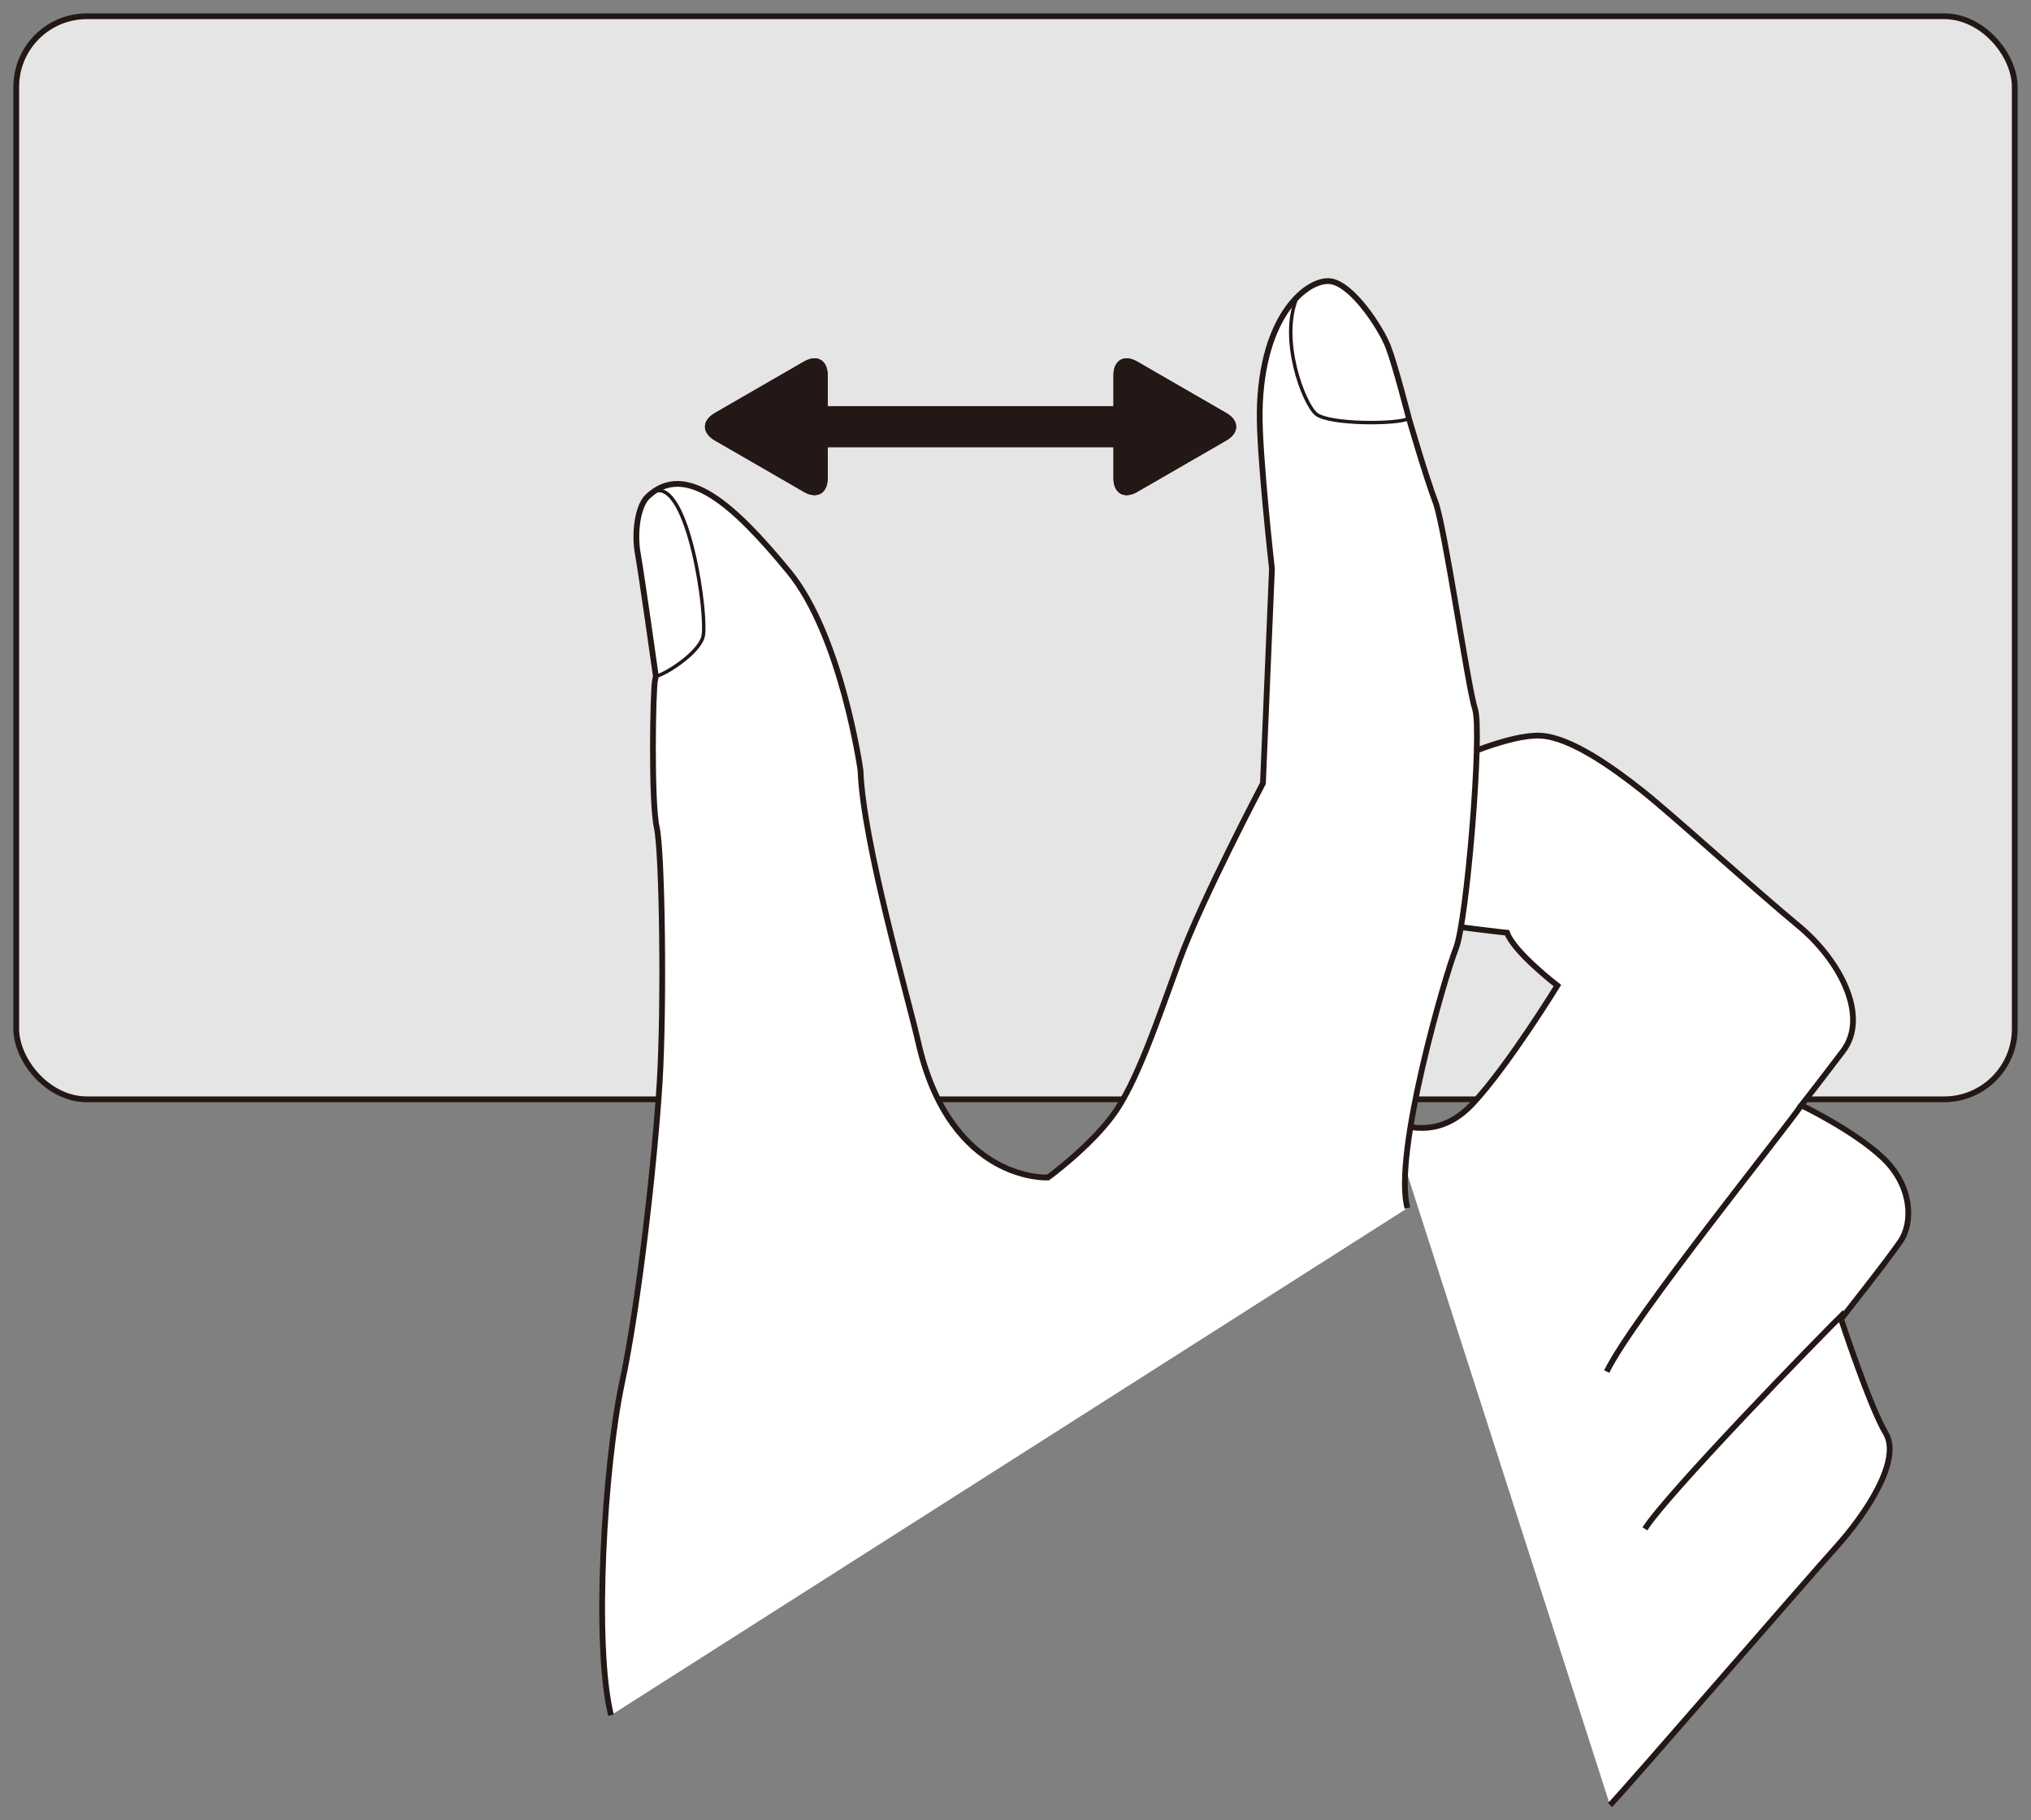 <?xml version="1.0" encoding="UTF-8"?>
<svg xmlns="http://www.w3.org/2000/svg" version="1.1" viewBox="0 0 250 224">
  <rect x="0" y="0" width="250" height="224" fill="#808080" stroke="none"/>
  <!-- Generator: Adobe Illustrator 28.6.0, SVG Export Plug-In . SVG Version: 1.2.0 Build 709)  -->
  <g>
    <g id="_レイヤー_1" data-name="レイヤー_1">
      <g>
        <rect x="2" y="2" width="246" height="133.3" rx="8.694" ry="8.694" fill="#e5e5e6" stroke="#231815" stroke-miterlimit="10" stroke-width=".709"/>
        <g>
          <g>
            <g>
              <path d="M137.061,46.176c0-1.85,1.311-2.606,2.912-1.681l10.99,6.345c1.602.925,1.602,2.438,0,3.363l-10.99,6.345c-1.602.925-2.912.168-2.912-1.681v-12.69Z" fill="#231815"/>
              <path d="M137.061,46.176c0-1.85,1.311-2.606,2.912-1.681l10.99,6.345c1.602.925,1.602,2.438,0,3.363l-10.99,6.345c-1.602.925-2.912.168-2.912-1.681v-12.69Z" fill="#231815"/>
            </g>
            <rect x="98.549" y="49.986" width="41.251" height="5.069" fill="#231815"/>
          </g>
          <g>
            <path d="M101.88,46.176c0-1.85-1.311-2.606-2.912-1.681l-10.99,6.345c-1.602.925-1.602,2.438,0,3.363l10.99,6.345c1.602.925,2.912.168,2.912-1.681v-12.69Z" fill="#231815"/>
            <path d="M101.88,46.176c0-1.85-1.311-2.606-2.912-1.681l-10.99,6.345c-1.602.925-1.602,2.438,0,3.363l10.99,6.345c1.602.925,2.912.168,2.912-1.681v-12.69Z" fill="#231815"/>
          </g>
        </g>
        <g>
          <g>
            <path d="M171.207,138.226c2.429.549,6.211,1.794,10.163-2.485,4.396-4.76,10.332-14.441,10.332-14.441,0,0-5.352-4.11-6.195-6.502,0,0-7.756-.815-9.859-1.45-2.105-.639,3.226-19.816,3.226-19.816,0,0,6.994-3.175,10.724-2.991,3.73.184,8.99,3.969,12.585,6.82,3.598,2.848,13.92,12.227,19.154,16.545,5.231,4.318,8.732,11.222,5.533,15.442-3.199,4.221-5.139,6.688-5.139,6.688,0,0,6.468,3.099,10.04,6.48,3.571,3.382,3.774,7.88,2.161,10.256-1.613,2.376-7.312,9.569-7.312,9.569,0,0,3.523,10.75,5.498,14.053,1.973,3.302-2.423,9.957-6.155,14.079-3.735,4.129-25.966,29.86-27.786,31.688" fill="#fff" stroke="#231815" stroke-width=".709"/>
            <path d="M221.729,136.036c-1.848,2.793-20.853,26.309-23.952,32.775" fill="none" stroke="#231815" stroke-width=".709"/>
            <path d="M227.086,161.51c-3.03,2.947-21.94,22.409-24.608,26.655" fill="none" stroke="#231815" stroke-width=".709"/>
          </g>
          <g>
            <path d="M75.211,211.103c-2.156-8.703-.801-30.79,1.34-40.833,2.14-10.043,4.08-27.784,4.647-37.05.567-9.263.337-28.288-.362-31.419-.698-3.134-.471-16.97-.204-18.098.268-1.125.095-.493.095-.493,0,0-1.771-12.635-2.219-15.079-.446-2.443-.047-5.822,1.217-7.015,4.667-4.4,10.662,1.069,17.379,9.234,6.453,7.85,8.816,24.353,8.821,24.508.303,8.764,5.859,27.91,7.1,33.393,3.926,17.342,15.978,16.673,15.978,16.673,0,0,4.949-3.598,7.924-7.581,2.975-3.983,5.57-11.829,8.291-19.243,2.717-7.414,10.24-21.693,10.24-21.693l1.109-26.393s-1.584-14.175-1.51-19.261c.179-12.198,6.072-16.545,8.762-16.133,2.692.407,6.17,5.778,7.048,8.036.876,2.259,2.561,8.84,2.561,8.84,0,0,2.086,7.199,3.256,10.262,1.168,3.063,3.99,22.808,4.888,25.529.897,2.725-1.015,26.09-2.357,29.441-1.343,3.353-7.78,25.463-5.967,31.959" fill="#fff" stroke="#231815" stroke-width=".709"/>
            <path d="M159.658,36.593c-2.194,5.163.789,13.026,2.335,14.352,1.546,1.327,10.141,1.303,11.438.551" fill="none" stroke="#231815" stroke-width=".425"/>
            <path d="M80.465,60.51c4.293-1.843,6.73,15.76,6.053,17.932-.677,2.176-5.079,4.802-5.79,4.769" fill="none" stroke="#231815" stroke-width=".425"/>
          </g>
        </g>
      </g>
    </g>
  </g>
</svg>